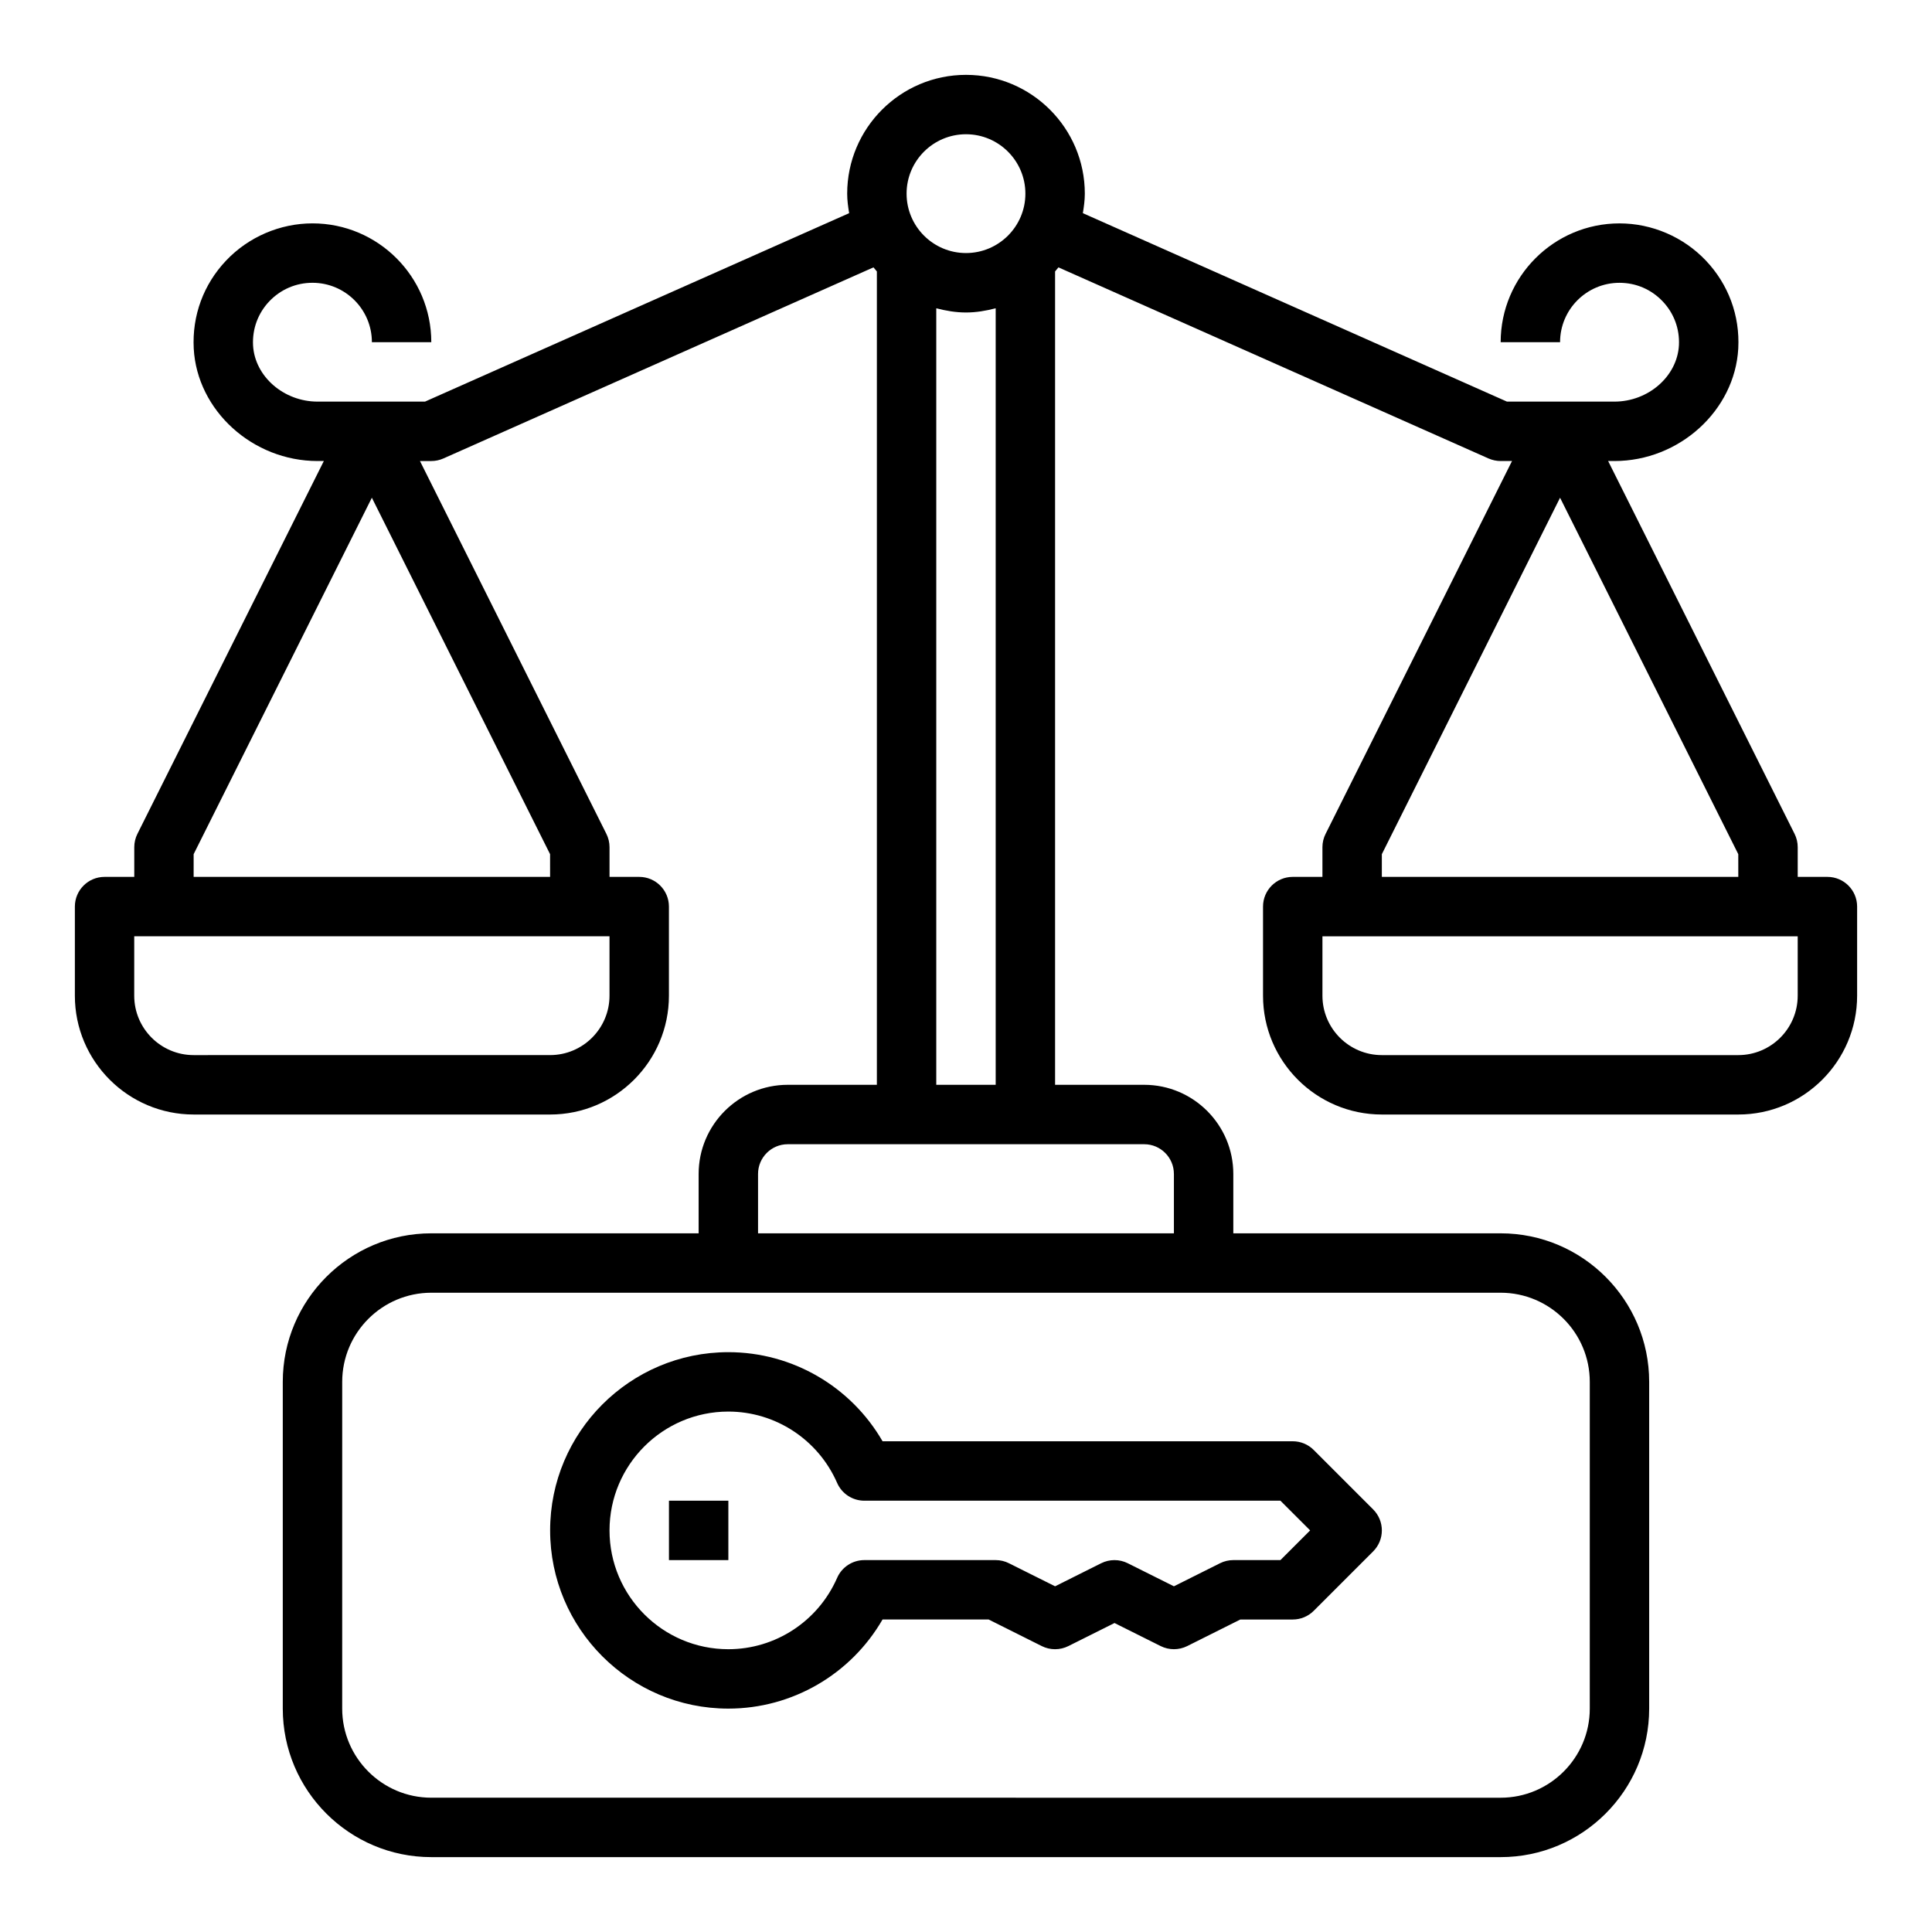 <?xml version="1.0" encoding="UTF-8"?>
<!-- Uploaded to: SVG Repo, www.svgrepo.com, Generator: SVG Repo Mixer Tools -->
<svg fill="#000000" width="800px" height="800px" version="1.1" viewBox="144 144 512 512" xmlns="http://www.w3.org/2000/svg">
 <g>
  <path d="m195.32 439.36h94.465c17.367 0 31.488-14.121 31.488-31.488v-23.617c0-4.344-3.519-7.871-7.871-7.871h-7.871v-7.871c0-1.219-0.285-2.434-0.828-3.519l-49.41-98.816h3.004c1.102 0 2.188-0.227 3.195-0.676l113.99-50.648c0.301 0.367 0.59 0.73 0.898 1.082v215.55h-23.617c-13.02 0-23.617 10.598-23.617 23.617v15.742h-70.848c-21.703 0-39.359 17.656-39.359 39.359v86.594c0 21.703 17.656 39.359 39.359 39.359h283.39c21.703 0 39.359-17.656 39.359-39.359v-86.594c0-21.703-17.656-39.359-39.359-39.359h-70.848v-15.742c0-13.02-10.598-23.617-23.617-23.617h-23.617v-215.55c0.309-0.355 0.598-0.715 0.891-1.078l113.99 50.648c1.016 0.441 2.102 0.672 3.203 0.672h3.008l-49.406 98.816c-0.551 1.086-0.836 2.297-0.836 3.519v7.871h-7.871c-4.352 0-7.871 3.527-7.871 7.871v23.617c0 17.367 14.121 31.488 31.488 31.488h94.465c17.367 0 31.488-14.121 31.488-31.488v-23.617c0-4.344-3.519-7.871-7.871-7.871h-7.871v-7.871c0-1.219-0.285-2.434-0.828-3.519l-49.414-98.816h1.668c17.184 0 31.906-13.367 32.82-29.82 0.457-8.723-2.606-17.012-8.613-23.332-5.926-6.242-14.262-9.824-22.867-9.824-17.367 0-31.488 14.121-31.488 31.488h15.742c0-8.684 7.062-15.742 15.742-15.742 4.375 0 8.438 1.746 11.453 4.922 3 3.156 4.527 7.305 4.305 11.645-0.461 8.227-8.117 14.918-17.094 14.918h-28.48l-112.39-49.941c0.273-1.691 0.52-3.391 0.52-5.164 0-17.367-14.121-31.488-31.488-31.488s-31.488 14.121-31.488 31.488c0 1.77 0.242 3.473 0.52 5.164l-112.4 49.941h-28.48c-8.973 0-16.633-6.691-17.09-14.895-0.227-4.367 1.301-8.516 4.297-11.676 3.016-3.168 7.078-4.918 11.453-4.918 8.684 0 15.742 7.062 15.742 15.742h15.742c0-17.367-14.121-31.488-31.488-31.488-8.598 0.004-16.934 3.586-22.863 9.828-6.008 6.32-9.062 14.609-8.605 23.355 0.906 16.43 15.629 29.797 32.812 29.797h1.668l-49.41 98.816c-0.543 1.086-0.828 2.297-0.828 3.519v7.871h-7.871c-4.352 0-7.871 3.527-7.871 7.871v23.617c-0.004 17.363 14.121 31.488 31.484 31.488zm425.09-31.488c0 8.684-7.062 15.742-15.742 15.742h-94.465c-8.684 0-15.742-7.062-15.742-15.742v-15.742h125.95zm-15.742-31.488h-94.465v-6.016l47.23-94.465 47.23 94.465zm-39.359 133.82v86.594c0 13.02-10.598 23.617-23.617 23.617l-283.39-0.004c-13.02 0-23.617-10.598-23.617-23.617l0.004-86.59c0-13.02 10.598-23.617 23.617-23.617h283.39c13.016 0 23.613 10.598 23.613 23.617zm-110.21-55.105v15.742l-110.21 0.004v-15.742c0-4.336 3.527-7.871 7.871-7.871h94.465c4.344-0.004 7.871 3.531 7.871 7.867zm-62.977-23.613v-205.79c2.535 0.66 5.141 1.117 7.875 1.117 2.731 0 5.336-0.457 7.871-1.117v205.79zm7.875-251.91c8.684 0 15.742 7.062 15.742 15.742 0 8.684-7.062 15.742-15.742 15.742-8.684 0-15.742-7.062-15.742-15.742-0.004-8.68 7.059-15.742 15.742-15.742zm-204.68 190.79 47.23-94.465 47.23 94.465 0.004 6.016h-94.465zm-15.742 21.758h125.95v15.742c0 8.684-7.062 15.742-15.742 15.742l-94.469 0.004c-8.684 0-15.742-7.062-15.742-15.742z"/>
  <path d="m337.02 502.34c-26.047 0-47.23 21.184-47.23 47.23s21.184 47.23 47.23 47.23c16.965 0 32.488-9.117 40.863-23.617h28.117l14.082 7.047c2.211 1.109 4.824 1.109 7.047 0l12.227-6.113 12.227 6.109c2.211 1.109 4.824 1.109 7.047 0l14.07-7.039h13.887c2.094 0 4.094-0.828 5.566-2.305l15.742-15.742c3.078-3.078 3.078-8.055 0-11.133l-15.742-15.742c-1.473-1.484-3.473-2.312-5.566-2.312h-108.7c-8.375-14.5-23.898-23.613-40.863-23.613zm154.18 47.23-7.871 7.871h-12.484c-1.219 0-2.434 0.285-3.519 0.828l-12.227 6.117-12.227-6.109c-2.211-1.109-4.824-1.109-7.047 0l-12.215 6.109-12.227-6.109c-1.082-0.551-2.297-0.836-3.516-0.836h-34.809c-3.125 0-5.961 1.852-7.211 4.715-5.031 11.488-16.344 18.902-28.828 18.902-17.367 0-31.488-14.121-31.488-31.488 0-17.367 14.121-31.488 31.488-31.488 12.484 0 23.797 7.414 28.828 18.902 1.25 2.863 4.082 4.715 7.207 4.715h110.27z"/>
  <path d="m321.28 541.7h15.742v15.742h-15.742z"/>
 </g>
</svg>